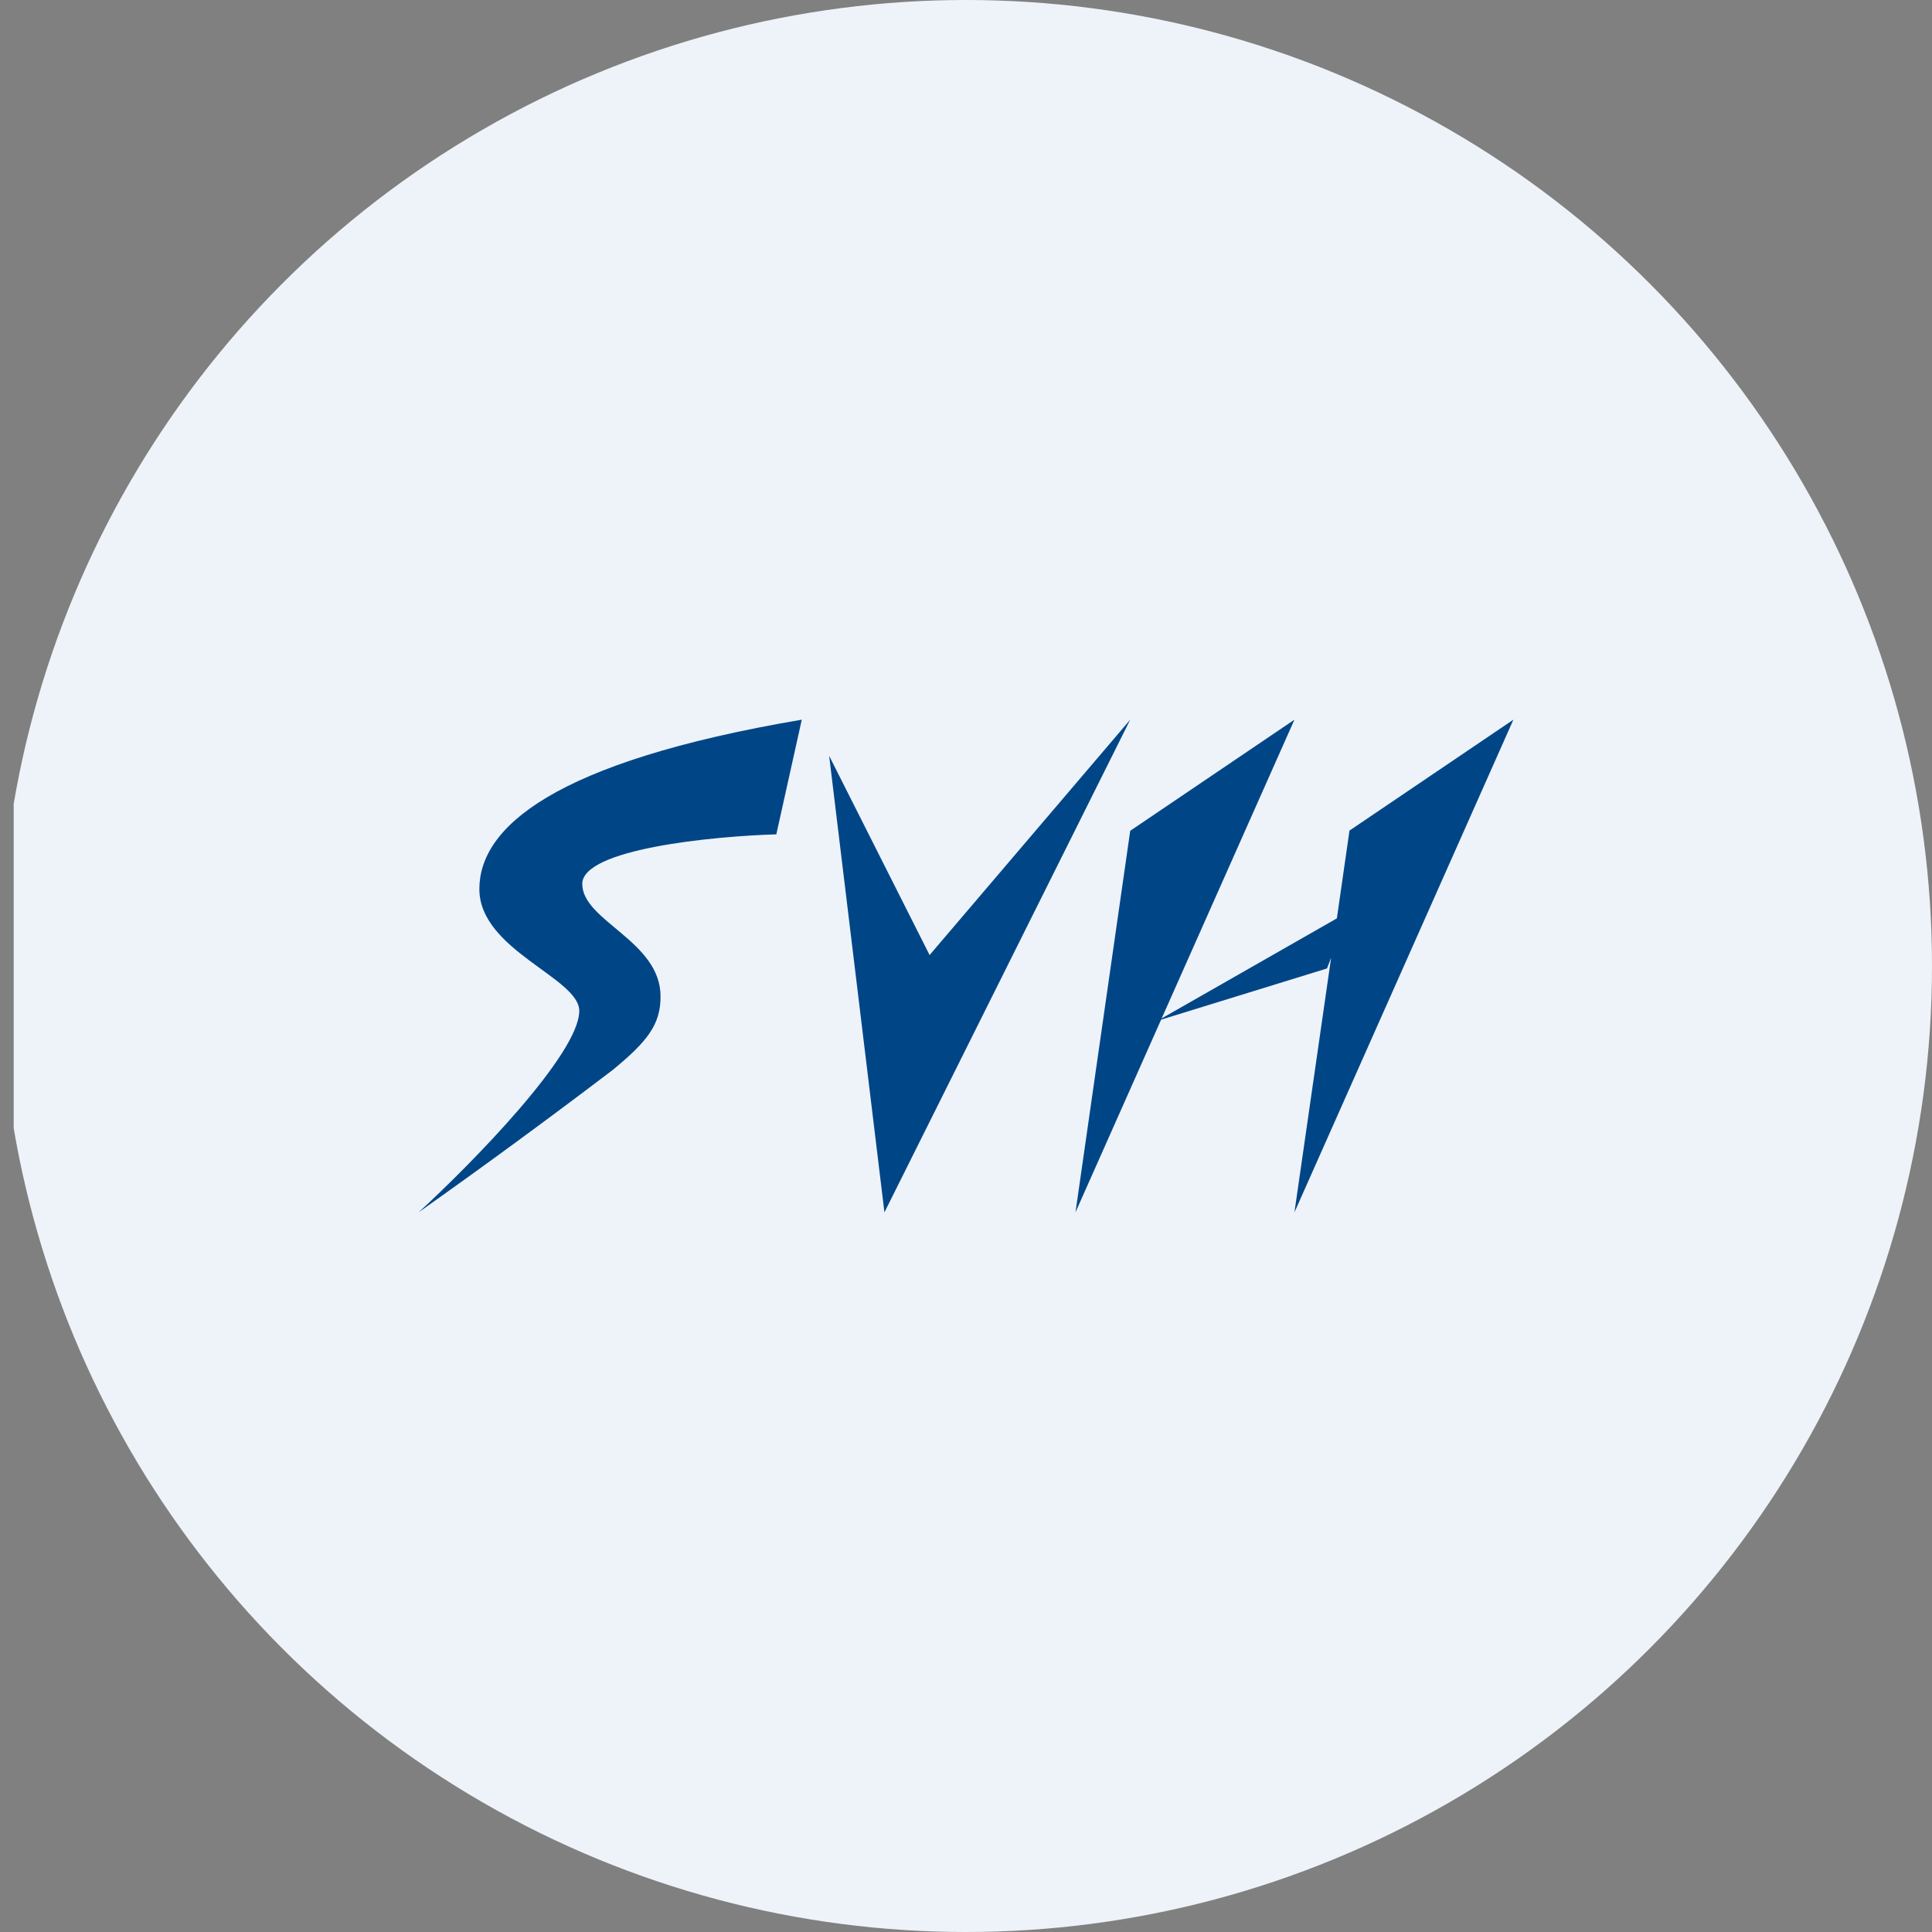 <?xml version='1.0' encoding='utf-8'?>
<svg xmlns="http://www.w3.org/2000/svg" viewBox="0 0 300 300" width="300" height="300">
  <rect x="0" y="0" width="300" height="300" fill="#808080" stroke="none"/>
  <defs>
    <style>
      .a {
        fill: #eef3fa;
      }

      .b {
        fill: #004687;
      }
    </style>
  <clipPath id="bz_circular_clip"><circle cx="150.0" cy="150.0" r="150.0" /></clipPath></defs>
  <g clip-path="url(#bz_circular_clip)"><rect class="a" x="2.125" width="300" height="300" />
  <path class="b" d="M201,111.75l-25.5,17.255L167,188.25Z" />
  <path class="b" d="M209.5,129.005,235,111.75l-34,76.5,5.695-39.525-.637,1.657L179.75,158.5l27.837-15.895,1.955-13.6Zm-88.953.552L124.5,111.75c-38.803,6.588-50.065,16.83-50.065,26.308s15.512,13.77,15.512,18.913c0,6.673-16.617,23.63-24.948,31.28q15.255-10.79,30.133-22.1c5.482-4.505,7.438-7.098,7.438-11.432,0-8.627-12.155-11.688-12.155-17.468C90.415,131.852,110.517,129.855,120.547,129.558ZM137.335,188.25l-8.585-70.89,15.598,30.94L175.5,111.75Z" />
</g></svg>